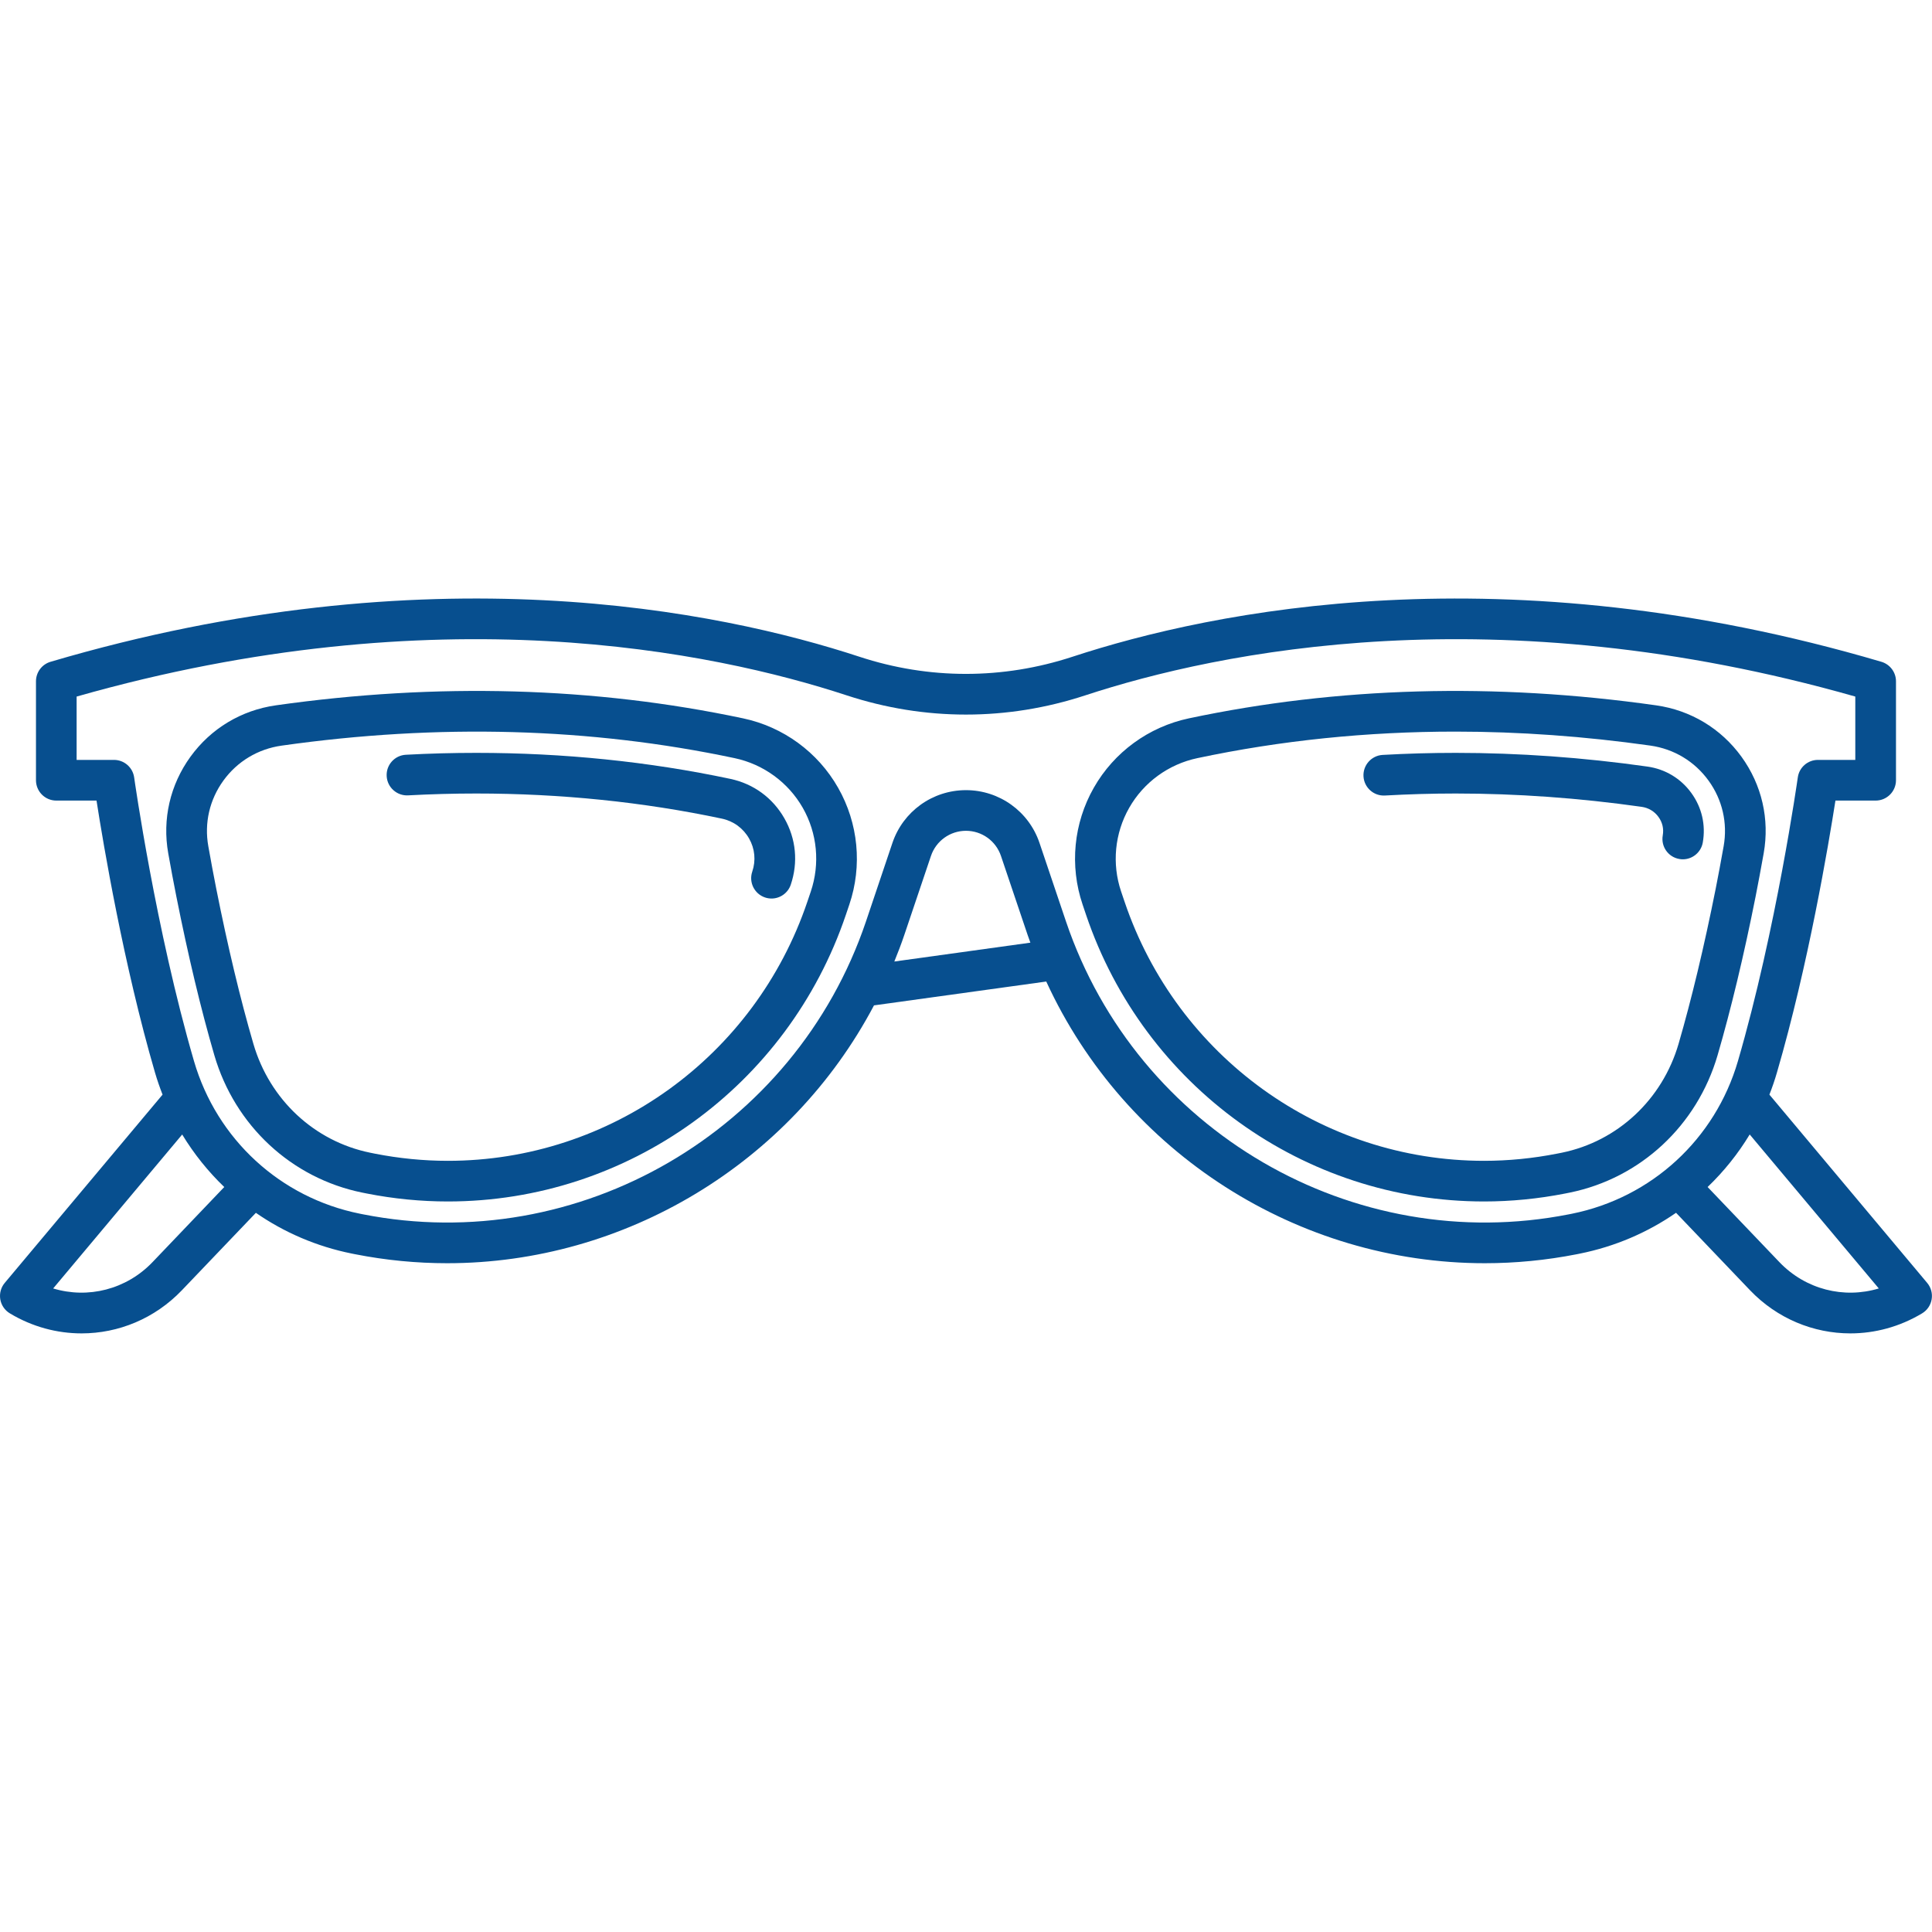 <?xml version="1.0" encoding="UTF-8"?> <svg xmlns="http://www.w3.org/2000/svg" viewBox="0 0 50.00 50.00" data-guides="{&quot;vertical&quot;:[],&quot;horizontal&quot;:[]}"><path fill="#074f8f" stroke="none" fill-opacity="1" stroke-width="1" stroke-opacity="1" id="tSvg9154901baf" title="Path 5" d="M19.232 18.591C15.386 17.776 11.317 17.662 7.139 18.254C6.244 18.381 5.459 18.853 4.929 19.584C4.402 20.312 4.197 21.2 4.354 22.084C4.426 22.486 4.496 22.862 4.564 23.201C4.869 24.734 5.199 26.116 5.547 27.309C6.078 29.13 7.543 30.491 9.372 30.864C9.414 30.872 9.456 30.881 9.498 30.889C10.188 31.025 10.893 31.094 11.591 31.094C16.249 31.094 20.387 28.114 21.89 23.678C21.92 23.588 21.95 23.498 21.981 23.409C22.32 22.407 22.214 21.305 21.69 20.387C21.166 19.465 20.27 18.811 19.232 18.591ZM20.982 23.077C20.952 23.165 20.923 23.253 20.893 23.34C19.535 27.349 15.797 30.042 11.591 30.042C10.961 30.042 10.325 29.979 9.704 29.857C9.662 29.849 9.622 29.84 9.581 29.832C8.137 29.538 6.979 28.459 6.558 27.015C6.218 25.851 5.895 24.499 5.596 22.996C5.53 22.664 5.461 22.295 5.391 21.9C5.284 21.299 5.423 20.697 5.781 20.202C6.142 19.704 6.677 19.383 7.287 19.297C11.343 18.722 15.288 18.831 19.013 19.621C19.757 19.779 20.4 20.248 20.776 20.907C21.151 21.565 21.227 22.354 20.982 23.077Z"></path><path fill="#074f8f" stroke="none" fill-opacity="1" stroke-width="1" stroke-opacity="1" id="tSvg40a98f351f" title="Path 6" d="M18.9 20.157C16.794 19.71 14.582 19.484 12.325 19.484C11.726 19.484 11.114 19.5 10.505 19.533C10.214 19.548 9.991 19.796 10.007 20.086C10.022 20.376 10.271 20.599 10.56 20.584C11.151 20.552 11.745 20.536 12.325 20.536C14.509 20.536 16.647 20.755 18.681 21.186C18.983 21.25 19.233 21.433 19.386 21.7C19.537 21.965 19.566 22.27 19.468 22.559C19.375 22.834 19.523 23.133 19.798 23.226C19.854 23.245 19.911 23.254 19.967 23.254C20.186 23.254 20.391 23.115 20.465 22.896C20.66 22.318 20.602 21.708 20.3 21.179C19.997 20.647 19.5 20.284 18.9 20.157Z"></path><path fill="#074f8f" stroke="none" fill-opacity="1" stroke-width="1" stroke-opacity="1" id="tSvge68d68c65a" title="Path 7" d="M45.435 23.201C45.502 22.862 45.572 22.486 45.644 22.084C45.801 21.199 45.596 20.312 45.069 19.584C44.539 18.853 43.754 18.381 42.859 18.254C38.681 17.662 34.612 17.776 30.767 18.591C29.729 18.811 28.832 19.465 28.308 20.386C27.784 21.305 27.678 22.407 28.017 23.408C28.047 23.498 28.078 23.588 28.108 23.678C29.61 28.114 33.749 31.094 38.407 31.094C39.105 31.094 39.809 31.025 40.502 30.889C40.544 30.88 40.586 30.872 40.627 30.864C42.455 30.491 43.92 29.13 44.451 27.309C44.798 26.117 45.13 24.735 45.435 23.201ZM43.441 27.015C43.02 28.459 41.861 29.538 40.419 29.832C40.378 29.84 40.337 29.848 40.297 29.856C39.673 29.979 39.037 30.042 38.407 30.042C34.201 30.042 30.463 27.349 29.105 23.34C29.075 23.251 29.045 23.161 29.014 23.071C28.772 22.354 28.848 21.565 29.223 20.907C29.598 20.247 30.241 19.779 30.985 19.621C33.144 19.163 35.376 18.934 37.661 18.934C39.319 18.934 41.006 19.055 42.712 19.296C43.322 19.383 43.856 19.704 44.217 20.202C44.575 20.696 44.714 21.299 44.608 21.899C44.538 22.295 44.468 22.664 44.403 22.995C44.103 24.5 43.779 25.852 43.441 27.015Z"></path><path fill="#074f8f" stroke="none" fill-opacity="1" stroke-width="1" stroke-opacity="1" id="tSvg175b8282de9" title="Path 8" d="M42.635 19.839C40.972 19.603 39.303 19.484 37.674 19.484C37.042 19.484 36.406 19.502 35.783 19.537C35.493 19.554 35.271 19.802 35.287 20.093C35.304 20.383 35.552 20.605 35.843 20.588C36.446 20.554 37.062 20.536 37.674 20.536C39.254 20.536 40.873 20.652 42.487 20.881C42.663 20.906 42.817 20.998 42.921 21.142C43.024 21.283 43.062 21.449 43.032 21.62C42.981 21.907 43.172 22.18 43.458 22.23C43.489 22.236 43.52 22.239 43.551 22.239C43.801 22.239 44.023 22.059 44.068 21.804C44.148 21.351 44.044 20.897 43.773 20.524C43.501 20.147 43.096 19.904 42.635 19.839Z"></path><path fill="#074f8f" stroke="none" fill-opacity="1" stroke-width="1" stroke-opacity="1" id="tSvg80873402c5" title="Path 9" d="M49.875 33.201C48.514 31.577 47.153 29.953 45.792 28.329C45.865 28.142 45.931 27.952 45.987 27.757C46.8 24.97 47.322 21.862 47.501 20.719C47.848 20.719 48.194 20.719 48.541 20.719C48.832 20.719 49.068 20.483 49.068 20.192C49.068 19.339 49.068 18.485 49.068 17.632C49.068 17.399 48.914 17.193 48.69 17.127C38.915 14.244 31.379 15.807 27.757 16.996C25.953 17.588 24.045 17.589 22.241 16.996C18.619 15.807 11.083 14.243 1.308 17.127C1.084 17.193 0.931 17.399 0.931 17.632C0.931 18.485 0.931 19.339 0.931 20.192C0.931 20.483 1.166 20.719 1.457 20.719C1.804 20.719 2.151 20.719 2.498 20.719C2.676 21.862 3.199 24.97 4.011 27.757C4.068 27.952 4.134 28.142 4.207 28.329C2.845 29.953 1.484 31.577 0.123 33.201C0.024 33.319 -0.018 33.474 0.007 33.626C0.033 33.778 0.123 33.911 0.256 33.99C0.836 34.339 1.477 34.508 2.112 34.508C3.066 34.508 4.006 34.125 4.708 33.391C5.346 32.723 5.984 32.056 6.622 31.388C7.355 31.896 8.195 32.259 9.104 32.442C9.132 32.448 9.16 32.453 9.189 32.459C9.986 32.616 10.784 32.692 11.572 32.692C16.167 32.692 20.456 30.115 22.619 26.019C24.105 25.813 25.591 25.608 27.077 25.402C29.123 29.854 33.605 32.692 38.426 32.692C39.214 32.692 40.012 32.616 40.81 32.459C40.834 32.454 40.859 32.449 40.884 32.444C41.796 32.261 42.64 31.897 43.376 31.387C44.014 32.055 44.652 32.723 45.29 33.391C45.992 34.125 46.933 34.508 47.887 34.508C48.522 34.508 49.163 34.338 49.743 33.99C49.875 33.911 49.966 33.778 49.991 33.626C50.017 33.474 49.974 33.319 49.875 33.201ZM3.947 32.664C3.269 33.373 2.277 33.618 1.376 33.345C2.489 32.017 3.602 30.689 4.715 29.361C5.019 29.862 5.386 30.319 5.804 30.72C5.185 31.368 4.566 32.016 3.947 32.664ZM23.145 24.884C23.238 24.656 23.326 24.427 23.405 24.192C23.676 23.394 23.914 22.685 24.093 22.152C24.224 21.763 24.588 21.501 24.999 21.501C25.41 21.501 25.774 21.763 25.905 22.152C26.084 22.685 26.322 23.394 26.593 24.191C26.616 24.26 26.642 24.328 26.666 24.396C25.493 24.559 24.319 24.721 23.145 24.884ZM40.677 31.412C40.653 31.417 40.63 31.422 40.606 31.426C35.02 32.527 29.425 29.272 27.59 23.854C27.32 23.057 27.082 22.349 26.903 21.817C26.628 20.999 25.863 20.449 24.999 20.449C24.135 20.449 23.37 20.999 23.095 21.817C22.917 22.349 22.678 23.057 22.409 23.854C20.574 29.272 14.978 32.527 9.392 31.426C9.365 31.421 9.338 31.416 9.312 31.41C7.254 30.996 5.611 29.484 5.021 27.463C4.03 24.061 3.477 20.159 3.472 20.119C3.435 19.86 3.213 19.666 2.95 19.666C2.628 19.666 2.306 19.666 1.983 19.666C1.983 19.12 1.983 18.574 1.983 18.027C11.3 15.374 18.454 16.861 21.913 17.996C23.932 18.659 26.067 18.659 28.086 17.996C31.544 16.861 38.698 15.374 48.015 18.027C48.015 18.574 48.015 19.12 48.015 19.666C47.693 19.666 47.37 19.666 47.048 19.666C46.785 19.666 46.563 19.86 46.527 20.119C46.521 20.159 45.969 24.058 44.977 27.462C44.387 29.485 42.739 30.998 40.677 31.412ZM46.051 32.664C45.432 32.016 44.813 31.368 44.193 30.72C44.612 30.318 44.979 29.862 45.282 29.36C46.396 30.689 47.509 32.017 48.623 33.345C47.721 33.618 46.729 33.373 46.051 32.664Z"></path><defs></defs></svg> 